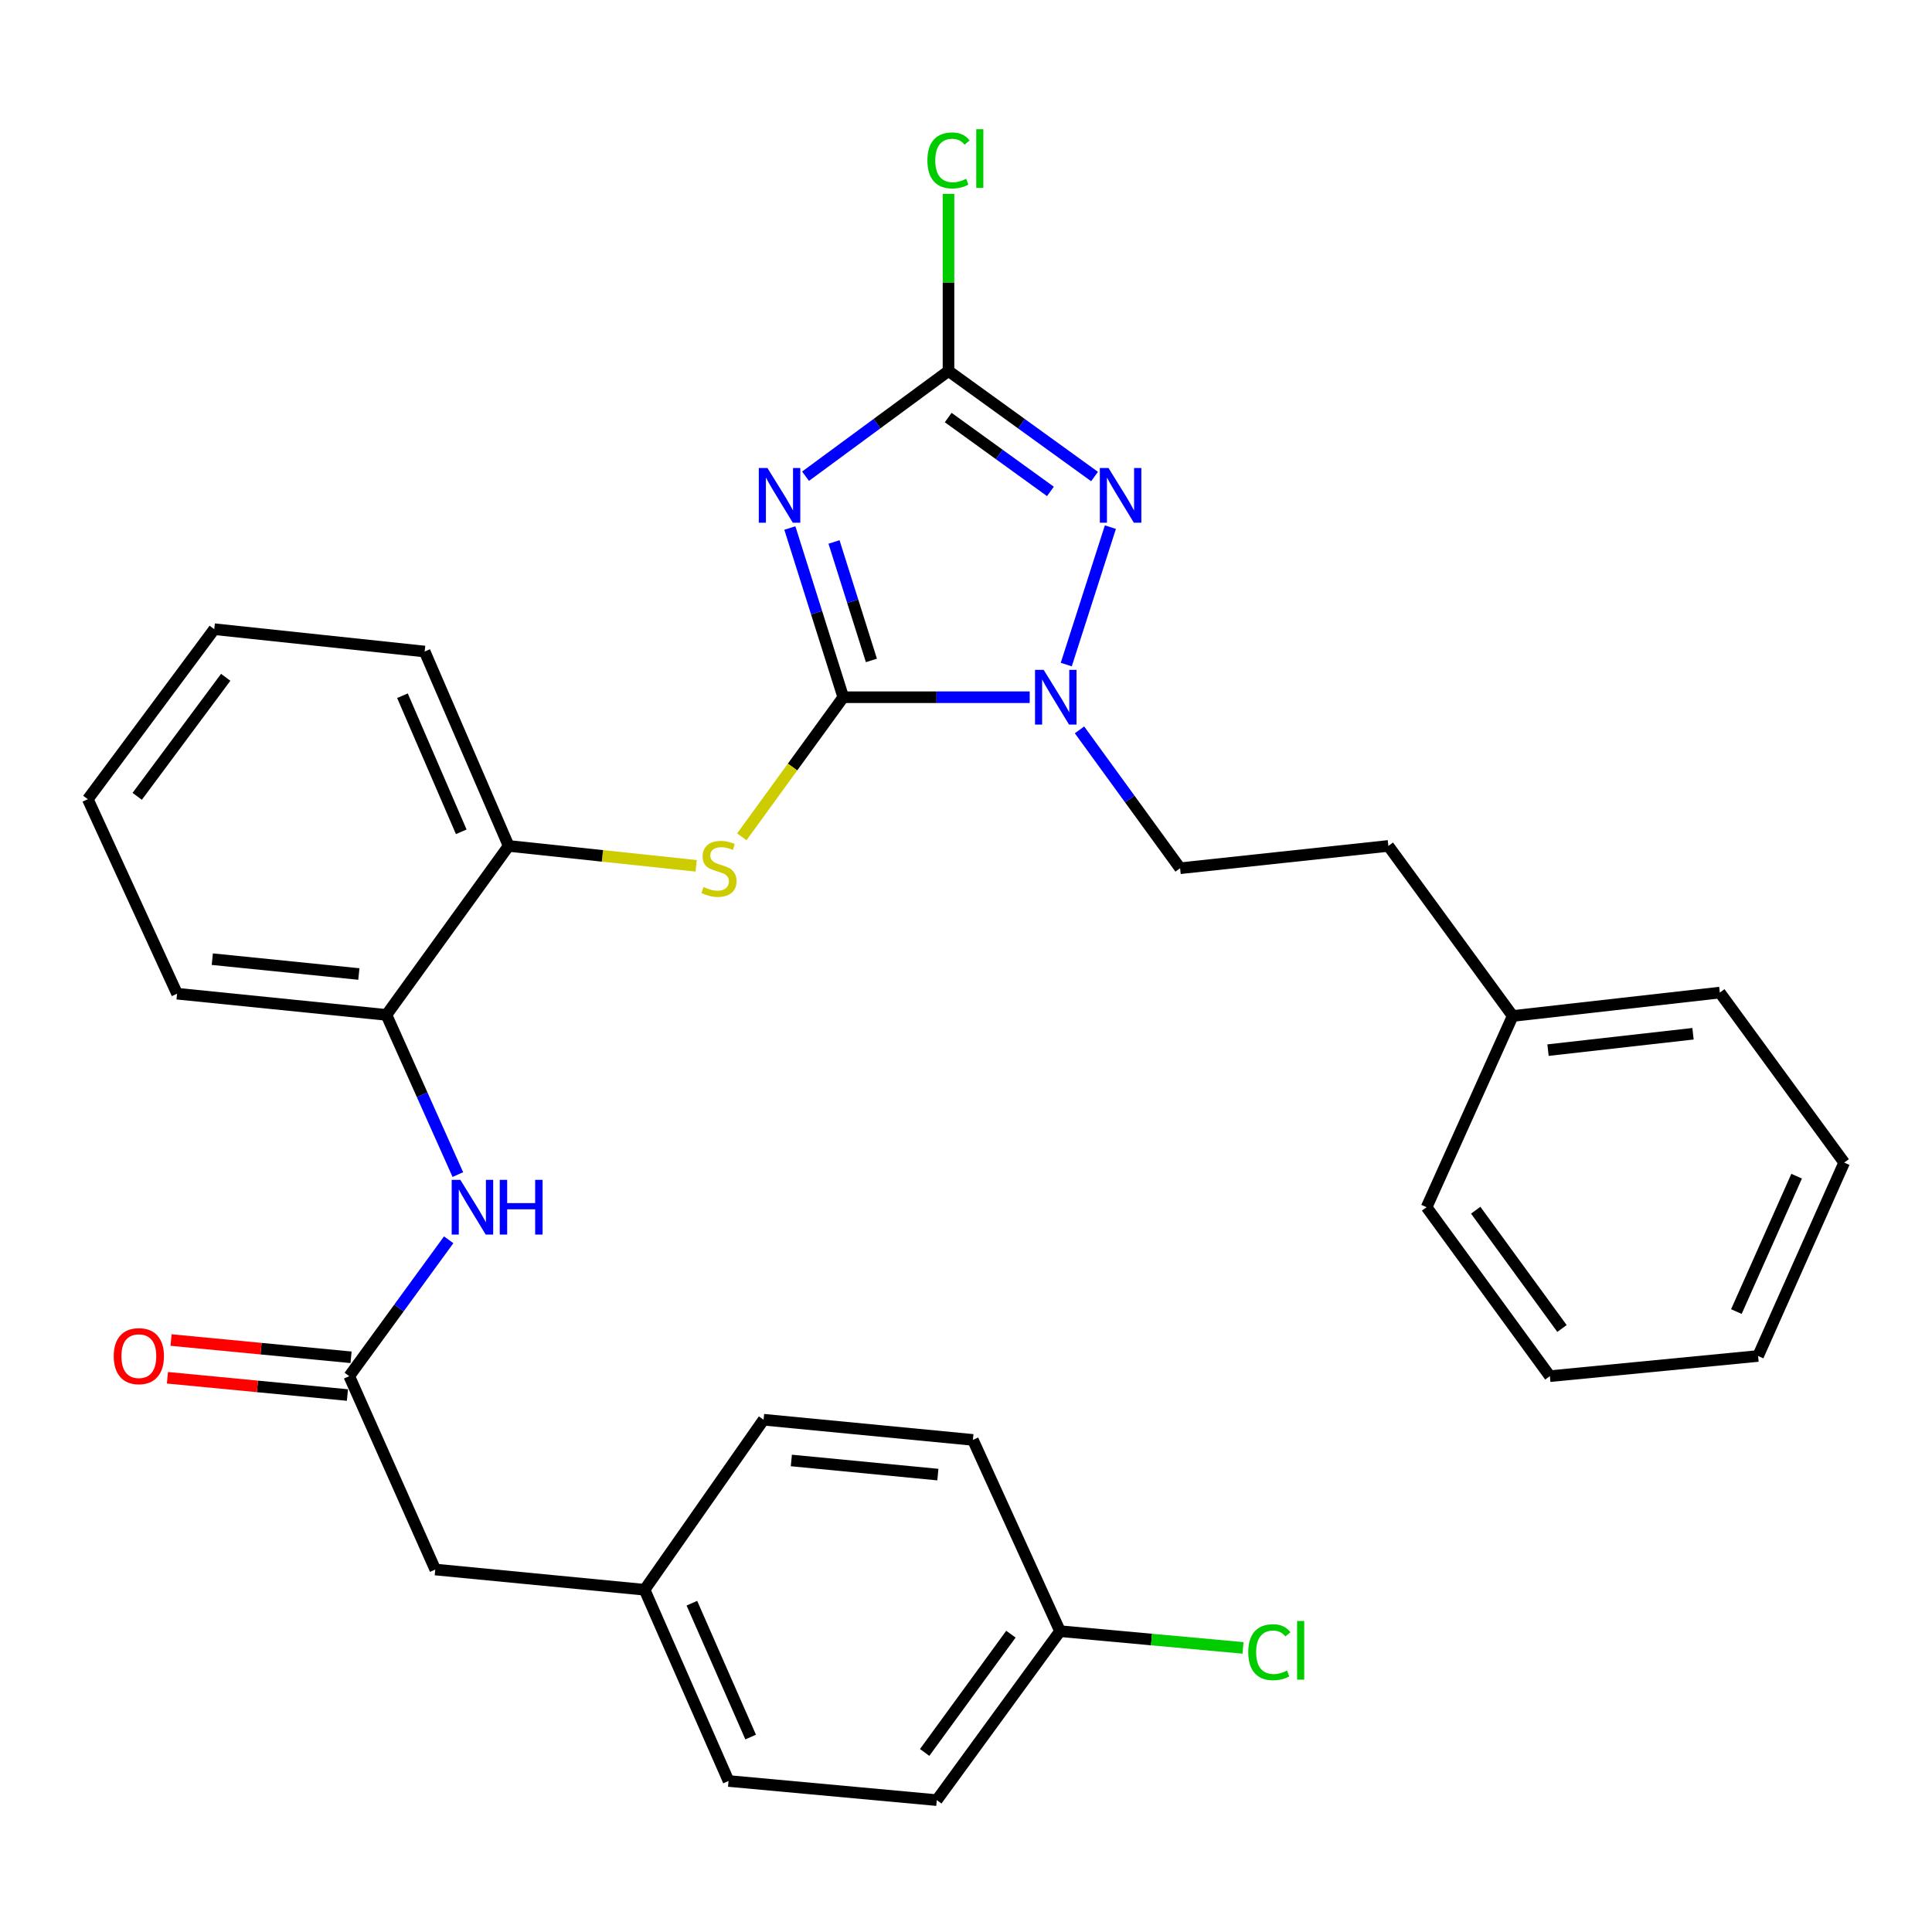 <?xml version='1.0' encoding='iso-8859-1'?>
<svg version='1.1' baseProfile='full'
              xmlns='http://www.w3.org/2000/svg'
                      xmlns:rdkit='http://www.rdkit.org/xml'
                      xmlns:xlink='http://www.w3.org/1999/xlink'
                  xml:space='preserve'
width='1000px' height='1000px' viewBox='0 0 1000 1000'>
<!-- END OF HEADER -->
<rect style='opacity:1.0;fill:#FFFFFF;stroke:none' width='1000' height='1000' x='0' y='0'> </rect>
<path class='bond-0' d='M 436.474,360.882 L 422.65,317.088' style='fill:none;fill-rule:evenodd;stroke:#000000;stroke-width:6px;stroke-linecap:butt;stroke-linejoin:miter;stroke-opacity:1' />
<path class='bond-0' d='M 422.65,317.088 L 408.825,273.293' style='fill:none;fill-rule:evenodd;stroke:#0000FF;stroke-width:6px;stroke-linecap:butt;stroke-linejoin:miter;stroke-opacity:1' />
<path class='bond-0' d='M 451.037,341.838 L 441.36,311.181' style='fill:none;fill-rule:evenodd;stroke:#000000;stroke-width:6px;stroke-linecap:butt;stroke-linejoin:miter;stroke-opacity:1' />
<path class='bond-0' d='M 441.36,311.181 L 431.683,280.525' style='fill:none;fill-rule:evenodd;stroke:#0000FF;stroke-width:6px;stroke-linecap:butt;stroke-linejoin:miter;stroke-opacity:1' />
<path class='bond-1' d='M 436.474,360.882 L 484.726,360.882' style='fill:none;fill-rule:evenodd;stroke:#000000;stroke-width:6px;stroke-linecap:butt;stroke-linejoin:miter;stroke-opacity:1' />
<path class='bond-1' d='M 484.726,360.882 L 532.977,360.882' style='fill:none;fill-rule:evenodd;stroke:#0000FF;stroke-width:6px;stroke-linecap:butt;stroke-linejoin:miter;stroke-opacity:1' />
<path class='bond-4' d='M 436.474,360.882 L 410.216,397.013' style='fill:none;fill-rule:evenodd;stroke:#000000;stroke-width:6px;stroke-linecap:butt;stroke-linejoin:miter;stroke-opacity:1' />
<path class='bond-4' d='M 410.216,397.013 L 383.957,433.144' style='fill:none;fill-rule:evenodd;stroke:#CCCC00;stroke-width:6px;stroke-linecap:butt;stroke-linejoin:miter;stroke-opacity:1' />
<path class='bond-2' d='M 416.945,246.491 L 453.944,219.26' style='fill:none;fill-rule:evenodd;stroke:#0000FF;stroke-width:6px;stroke-linecap:butt;stroke-linejoin:miter;stroke-opacity:1' />
<path class='bond-2' d='M 453.944,219.26 L 490.942,192.029' style='fill:none;fill-rule:evenodd;stroke:#000000;stroke-width:6px;stroke-linecap:butt;stroke-linejoin:miter;stroke-opacity:1' />
<path class='bond-3' d='M 551.895,343.979 L 574.733,272.853' style='fill:none;fill-rule:evenodd;stroke:#0000FF;stroke-width:6px;stroke-linecap:butt;stroke-linejoin:miter;stroke-opacity:1' />
<path class='bond-9' d='M 558.751,377.778 L 584.786,413.59' style='fill:none;fill-rule:evenodd;stroke:#0000FF;stroke-width:6px;stroke-linecap:butt;stroke-linejoin:miter;stroke-opacity:1' />
<path class='bond-9' d='M 584.786,413.59 L 610.821,449.402' style='fill:none;fill-rule:evenodd;stroke:#000000;stroke-width:6px;stroke-linecap:butt;stroke-linejoin:miter;stroke-opacity:1' />
<path class='bond-11' d='M 490.942,192.029 L 490.942,146.188' style='fill:none;fill-rule:evenodd;stroke:#000000;stroke-width:6px;stroke-linecap:butt;stroke-linejoin:miter;stroke-opacity:1' />
<path class='bond-11' d='M 490.942,146.188 L 490.942,100.347' style='fill:none;fill-rule:evenodd;stroke:#00CC00;stroke-width:6px;stroke-linecap:butt;stroke-linejoin:miter;stroke-opacity:1' />
<path class='bond-31' d='M 490.942,192.029 L 528.736,219.338' style='fill:none;fill-rule:evenodd;stroke:#000000;stroke-width:6px;stroke-linecap:butt;stroke-linejoin:miter;stroke-opacity:1' />
<path class='bond-31' d='M 528.736,219.338 L 566.53,246.648' style='fill:none;fill-rule:evenodd;stroke:#0000FF;stroke-width:6px;stroke-linecap:butt;stroke-linejoin:miter;stroke-opacity:1' />
<path class='bond-31' d='M 490.789,216.124 L 517.245,235.241' style='fill:none;fill-rule:evenodd;stroke:#000000;stroke-width:6px;stroke-linecap:butt;stroke-linejoin:miter;stroke-opacity:1' />
<path class='bond-31' d='M 517.245,235.241 L 543.701,254.358' style='fill:none;fill-rule:evenodd;stroke:#0000FF;stroke-width:6px;stroke-linecap:butt;stroke-linejoin:miter;stroke-opacity:1' />
<path class='bond-7' d='M 360.325,448.148 L 311.798,442.998' style='fill:none;fill-rule:evenodd;stroke:#CCCC00;stroke-width:6px;stroke-linecap:butt;stroke-linejoin:miter;stroke-opacity:1' />
<path class='bond-7' d='M 311.798,442.998 L 263.271,437.848' style='fill:none;fill-rule:evenodd;stroke:#000000;stroke-width:6px;stroke-linecap:butt;stroke-linejoin:miter;stroke-opacity:1' />
<path class='bond-5' d='M 180.769,712.302 L 206.502,677.009' style='fill:none;fill-rule:evenodd;stroke:#000000;stroke-width:6px;stroke-linecap:butt;stroke-linejoin:miter;stroke-opacity:1' />
<path class='bond-5' d='M 206.502,677.009 L 232.236,641.716' style='fill:none;fill-rule:evenodd;stroke:#0000FF;stroke-width:6px;stroke-linecap:butt;stroke-linejoin:miter;stroke-opacity:1' />
<path class='bond-10' d='M 181.705,702.536 L 135.121,698.07' style='fill:none;fill-rule:evenodd;stroke:#000000;stroke-width:6px;stroke-linecap:butt;stroke-linejoin:miter;stroke-opacity:1' />
<path class='bond-10' d='M 135.121,698.07 L 88.537,693.603' style='fill:none;fill-rule:evenodd;stroke:#FF0000;stroke-width:6px;stroke-linecap:butt;stroke-linejoin:miter;stroke-opacity:1' />
<path class='bond-10' d='M 179.832,722.067 L 133.248,717.6' style='fill:none;fill-rule:evenodd;stroke:#000000;stroke-width:6px;stroke-linecap:butt;stroke-linejoin:miter;stroke-opacity:1' />
<path class='bond-10' d='M 133.248,717.6 L 86.664,713.133' style='fill:none;fill-rule:evenodd;stroke:#FF0000;stroke-width:6px;stroke-linecap:butt;stroke-linejoin:miter;stroke-opacity:1' />
<path class='bond-12' d='M 180.769,712.302 L 225.295,812.386' style='fill:none;fill-rule:evenodd;stroke:#000000;stroke-width:6px;stroke-linecap:butt;stroke-linejoin:miter;stroke-opacity:1' />
<path class='bond-6' d='M 236.982,607.964 L 218.5,566.637' style='fill:none;fill-rule:evenodd;stroke:#0000FF;stroke-width:6px;stroke-linecap:butt;stroke-linejoin:miter;stroke-opacity:1' />
<path class='bond-6' d='M 218.5,566.637 L 200.018,525.31' style='fill:none;fill-rule:evenodd;stroke:#000000;stroke-width:6px;stroke-linecap:butt;stroke-linejoin:miter;stroke-opacity:1' />
<path class='bond-8' d='M 263.271,437.848 L 200.018,525.31' style='fill:none;fill-rule:evenodd;stroke:#000000;stroke-width:6px;stroke-linecap:butt;stroke-linejoin:miter;stroke-opacity:1' />
<path class='bond-22' d='M 263.271,437.848 L 219.802,337.229' style='fill:none;fill-rule:evenodd;stroke:#000000;stroke-width:6px;stroke-linecap:butt;stroke-linejoin:miter;stroke-opacity:1' />
<path class='bond-22' d='M 238.74,430.536 L 208.311,360.103' style='fill:none;fill-rule:evenodd;stroke:#000000;stroke-width:6px;stroke-linecap:butt;stroke-linejoin:miter;stroke-opacity:1' />
<path class='bond-23' d='M 200.018,525.31 L 91.66,514.334' style='fill:none;fill-rule:evenodd;stroke:#000000;stroke-width:6px;stroke-linecap:butt;stroke-linejoin:miter;stroke-opacity:1' />
<path class='bond-23' d='M 185.742,504.144 L 109.891,496.46' style='fill:none;fill-rule:evenodd;stroke:#000000;stroke-width:6px;stroke-linecap:butt;stroke-linejoin:miter;stroke-opacity:1' />
<path class='bond-15' d='M 610.821,449.402 L 718.613,437.848' style='fill:none;fill-rule:evenodd;stroke:#000000;stroke-width:6px;stroke-linecap:butt;stroke-linejoin:miter;stroke-opacity:1' />
<path class='bond-13' d='M 225.295,812.386 L 333.632,822.851' style='fill:none;fill-rule:evenodd;stroke:#000000;stroke-width:6px;stroke-linecap:butt;stroke-linejoin:miter;stroke-opacity:1' />
<path class='bond-19' d='M 333.632,822.851 L 395.228,734.843' style='fill:none;fill-rule:evenodd;stroke:#000000;stroke-width:6px;stroke-linecap:butt;stroke-linejoin:miter;stroke-opacity:1' />
<path class='bond-20' d='M 333.632,822.851 L 377.09,921.834' style='fill:none;fill-rule:evenodd;stroke:#000000;stroke-width:6px;stroke-linecap:butt;stroke-linejoin:miter;stroke-opacity:1' />
<path class='bond-20' d='M 358.115,829.811 L 388.537,899.099' style='fill:none;fill-rule:evenodd;stroke:#000000;stroke-width:6px;stroke-linecap:butt;stroke-linejoin:miter;stroke-opacity:1' />
<path class='bond-14' d='M 548.669,844.291 L 484.882,931.743' style='fill:none;fill-rule:evenodd;stroke:#000000;stroke-width:6px;stroke-linecap:butt;stroke-linejoin:miter;stroke-opacity:1' />
<path class='bond-14' d='M 523.249,845.847 L 478.598,907.063' style='fill:none;fill-rule:evenodd;stroke:#000000;stroke-width:6px;stroke-linecap:butt;stroke-linejoin:miter;stroke-opacity:1' />
<path class='bond-16' d='M 548.669,844.291 L 596.023,848.622' style='fill:none;fill-rule:evenodd;stroke:#000000;stroke-width:6px;stroke-linecap:butt;stroke-linejoin:miter;stroke-opacity:1' />
<path class='bond-16' d='M 596.023,848.622 L 643.376,852.952' style='fill:none;fill-rule:evenodd;stroke:#00CC00;stroke-width:6px;stroke-linecap:butt;stroke-linejoin:miter;stroke-opacity:1' />
<path class='bond-34' d='M 548.669,844.291 L 503.575,745.285' style='fill:none;fill-rule:evenodd;stroke:#000000;stroke-width:6px;stroke-linecap:butt;stroke-linejoin:miter;stroke-opacity:1' />
<path class='bond-21' d='M 718.613,437.848 L 782.967,525.866' style='fill:none;fill-rule:evenodd;stroke:#000000;stroke-width:6px;stroke-linecap:butt;stroke-linejoin:miter;stroke-opacity:1' />
<path class='bond-17' d='M 503.575,745.285 L 395.228,734.843' style='fill:none;fill-rule:evenodd;stroke:#000000;stroke-width:6px;stroke-linecap:butt;stroke-linejoin:miter;stroke-opacity:1' />
<path class='bond-17' d='M 485.441,763.249 L 409.598,755.939' style='fill:none;fill-rule:evenodd;stroke:#000000;stroke-width:6px;stroke-linecap:butt;stroke-linejoin:miter;stroke-opacity:1' />
<path class='bond-18' d='M 484.882,931.743 L 377.09,921.834' style='fill:none;fill-rule:evenodd;stroke:#000000;stroke-width:6px;stroke-linecap:butt;stroke-linejoin:miter;stroke-opacity:1' />
<path class='bond-24' d='M 782.967,525.866 L 890.18,513.756' style='fill:none;fill-rule:evenodd;stroke:#000000;stroke-width:6px;stroke-linecap:butt;stroke-linejoin:miter;stroke-opacity:1' />
<path class='bond-24' d='M 801.251,543.546 L 876.3,535.069' style='fill:none;fill-rule:evenodd;stroke:#000000;stroke-width:6px;stroke-linecap:butt;stroke-linejoin:miter;stroke-opacity:1' />
<path class='bond-25' d='M 782.967,525.866 L 738.407,624.85' style='fill:none;fill-rule:evenodd;stroke:#000000;stroke-width:6px;stroke-linecap:butt;stroke-linejoin:miter;stroke-opacity:1' />
<path class='bond-27' d='M 219.802,337.229 L 110.899,325.664' style='fill:none;fill-rule:evenodd;stroke:#000000;stroke-width:6px;stroke-linecap:butt;stroke-linejoin:miter;stroke-opacity:1' />
<path class='bond-32' d='M 91.66,514.334 L 45.455,413.671' style='fill:none;fill-rule:evenodd;stroke:#000000;stroke-width:6px;stroke-linecap:butt;stroke-linejoin:miter;stroke-opacity:1' />
<path class='bond-29' d='M 890.18,513.756 L 954.545,601.753' style='fill:none;fill-rule:evenodd;stroke:#000000;stroke-width:6px;stroke-linecap:butt;stroke-linejoin:miter;stroke-opacity:1' />
<path class='bond-28' d='M 738.407,624.85 L 802.206,712.302' style='fill:none;fill-rule:evenodd;stroke:#000000;stroke-width:6px;stroke-linecap:butt;stroke-linejoin:miter;stroke-opacity:1' />
<path class='bond-28' d='M 763.827,626.404 L 808.486,687.621' style='fill:none;fill-rule:evenodd;stroke:#000000;stroke-width:6px;stroke-linecap:butt;stroke-linejoin:miter;stroke-opacity:1' />
<path class='bond-26' d='M 45.455,413.671 L 110.899,325.664' style='fill:none;fill-rule:evenodd;stroke:#000000;stroke-width:6px;stroke-linecap:butt;stroke-linejoin:miter;stroke-opacity:1' />
<path class='bond-26' d='M 71.015,412.178 L 116.826,350.573' style='fill:none;fill-rule:evenodd;stroke:#000000;stroke-width:6px;stroke-linecap:butt;stroke-linejoin:miter;stroke-opacity:1' />
<path class='bond-30' d='M 802.206,712.302 L 909.986,701.859' style='fill:none;fill-rule:evenodd;stroke:#000000;stroke-width:6px;stroke-linecap:butt;stroke-linejoin:miter;stroke-opacity:1' />
<path class='bond-33' d='M 954.545,601.753 L 909.986,701.859' style='fill:none;fill-rule:evenodd;stroke:#000000;stroke-width:6px;stroke-linecap:butt;stroke-linejoin:miter;stroke-opacity:1' />
<path class='bond-33' d='M 929.937,608.79 L 898.745,678.865' style='fill:none;fill-rule:evenodd;stroke:#000000;stroke-width:6px;stroke-linecap:butt;stroke-linejoin:miter;stroke-opacity:1' />
<path  class='atom-1' d='M 397.23 242.234
L 406.51 257.234
Q 407.43 258.714, 408.91 261.394
Q 410.39 264.074, 410.47 264.234
L 410.47 242.234
L 414.23 242.234
L 414.23 270.554
L 410.35 270.554
L 400.39 254.154
Q 399.23 252.234, 397.99 250.034
Q 396.79 247.834, 396.43 247.154
L 396.43 270.554
L 392.75 270.554
L 392.75 242.234
L 397.23 242.234
' fill='#0000FF'/>
<path  class='atom-2' d='M 540.207 346.722
L 549.487 361.722
Q 550.407 363.202, 551.887 365.882
Q 553.367 368.562, 553.447 368.722
L 553.447 346.722
L 557.207 346.722
L 557.207 375.042
L 553.327 375.042
L 543.367 358.642
Q 542.207 356.722, 540.967 354.522
Q 539.767 352.322, 539.407 351.642
L 539.407 375.042
L 535.727 375.042
L 535.727 346.722
L 540.207 346.722
' fill='#0000FF'/>
<path  class='atom-4' d='M 573.758 242.234
L 583.038 257.234
Q 583.958 258.714, 585.438 261.394
Q 586.918 264.074, 586.998 264.234
L 586.998 242.234
L 590.758 242.234
L 590.758 270.554
L 586.878 270.554
L 576.918 254.154
Q 575.758 252.234, 574.518 250.034
Q 573.318 247.834, 572.958 247.154
L 572.958 270.554
L 569.278 270.554
L 569.278 242.234
L 573.758 242.234
' fill='#0000FF'/>
<path  class='atom-5' d='M 364.142 459.122
Q 364.462 459.242, 365.782 459.802
Q 367.102 460.362, 368.542 460.722
Q 370.022 461.042, 371.462 461.042
Q 374.142 461.042, 375.702 459.762
Q 377.262 458.442, 377.262 456.162
Q 377.262 454.602, 376.462 453.642
Q 375.702 452.682, 374.502 452.162
Q 373.302 451.642, 371.302 451.042
Q 368.782 450.282, 367.262 449.562
Q 365.782 448.842, 364.702 447.322
Q 363.662 445.802, 363.662 443.242
Q 363.662 439.682, 366.062 437.482
Q 368.502 435.282, 373.302 435.282
Q 376.582 435.282, 380.302 436.842
L 379.382 439.922
Q 375.982 438.522, 373.422 438.522
Q 370.662 438.522, 369.142 439.682
Q 367.622 440.802, 367.662 442.762
Q 367.662 444.282, 368.422 445.202
Q 369.222 446.122, 370.342 446.642
Q 371.502 447.162, 373.422 447.762
Q 375.982 448.562, 377.502 449.362
Q 379.022 450.162, 380.102 451.802
Q 381.222 453.402, 381.222 456.162
Q 381.222 460.082, 378.582 462.202
Q 375.982 464.282, 371.622 464.282
Q 369.102 464.282, 367.182 463.722
Q 365.302 463.202, 363.062 462.282
L 364.142 459.122
' fill='#CCCC00'/>
<path  class='atom-7' d='M 238.274 610.69
L 247.554 625.69
Q 248.474 627.17, 249.954 629.85
Q 251.434 632.53, 251.514 632.69
L 251.514 610.69
L 255.274 610.69
L 255.274 639.01
L 251.394 639.01
L 241.434 622.61
Q 240.274 620.69, 239.034 618.49
Q 237.834 616.29, 237.474 615.61
L 237.474 639.01
L 233.794 639.01
L 233.794 610.69
L 238.274 610.69
' fill='#0000FF'/>
<path  class='atom-7' d='M 258.674 610.69
L 262.514 610.69
L 262.514 622.73
L 276.994 622.73
L 276.994 610.69
L 280.834 610.69
L 280.834 639.01
L 276.994 639.01
L 276.994 625.93
L 262.514 625.93
L 262.514 639.01
L 258.674 639.01
L 258.674 610.69
' fill='#0000FF'/>
<path  class='atom-11' d='M 58.865 701.939
Q 58.865 695.139, 62.225 691.339
Q 65.585 687.539, 71.865 687.539
Q 78.145 687.539, 81.505 691.339
Q 84.865 695.139, 84.865 701.939
Q 84.865 708.819, 81.466 712.739
Q 78.066 716.619, 71.865 716.619
Q 65.626 716.619, 62.225 712.739
Q 58.865 708.859, 58.865 701.939
M 71.865 713.419
Q 76.186 713.419, 78.505 710.539
Q 80.865 707.619, 80.865 701.939
Q 80.865 696.379, 78.505 693.579
Q 76.186 690.739, 71.865 690.739
Q 67.546 690.739, 65.186 693.539
Q 62.865 696.339, 62.865 701.939
Q 62.865 707.659, 65.186 710.539
Q 67.546 713.419, 71.865 713.419
' fill='#FF0000'/>
<path  class='atom-12' d='M 480.022 83.037
Q 480.022 75.997, 483.302 72.317
Q 486.622 68.597, 492.902 68.597
Q 498.742 68.597, 501.862 72.717
L 499.222 74.877
Q 496.942 71.877, 492.902 71.877
Q 488.622 71.877, 486.342 74.757
Q 484.102 77.597, 484.102 83.037
Q 484.102 88.637, 486.422 91.517
Q 488.782 94.397, 493.342 94.397
Q 496.462 94.397, 500.102 92.517
L 501.222 95.517
Q 499.742 96.477, 497.502 97.037
Q 495.262 97.597, 492.782 97.597
Q 486.622 97.597, 483.302 93.837
Q 480.022 90.077, 480.022 83.037
' fill='#00CC00'/>
<path  class='atom-12' d='M 505.302 66.877
L 508.982 66.877
L 508.982 97.237
L 505.302 97.237
L 505.302 66.877
' fill='#00CC00'/>
<path  class='atom-17' d='M 646.096 855.179
Q 646.096 848.139, 649.376 844.459
Q 652.696 840.739, 658.976 840.739
Q 664.816 840.739, 667.936 844.859
L 665.296 847.019
Q 663.016 844.019, 658.976 844.019
Q 654.696 844.019, 652.416 846.899
Q 650.176 849.739, 650.176 855.179
Q 650.176 860.779, 652.496 863.659
Q 654.856 866.539, 659.416 866.539
Q 662.536 866.539, 666.176 864.659
L 667.296 867.659
Q 665.816 868.619, 663.576 869.179
Q 661.336 869.739, 658.856 869.739
Q 652.696 869.739, 649.376 865.979
Q 646.096 862.219, 646.096 855.179
' fill='#00CC00'/>
<path  class='atom-17' d='M 671.376 839.019
L 675.056 839.019
L 675.056 869.379
L 671.376 869.379
L 671.376 839.019
' fill='#00CC00'/>
</svg>
